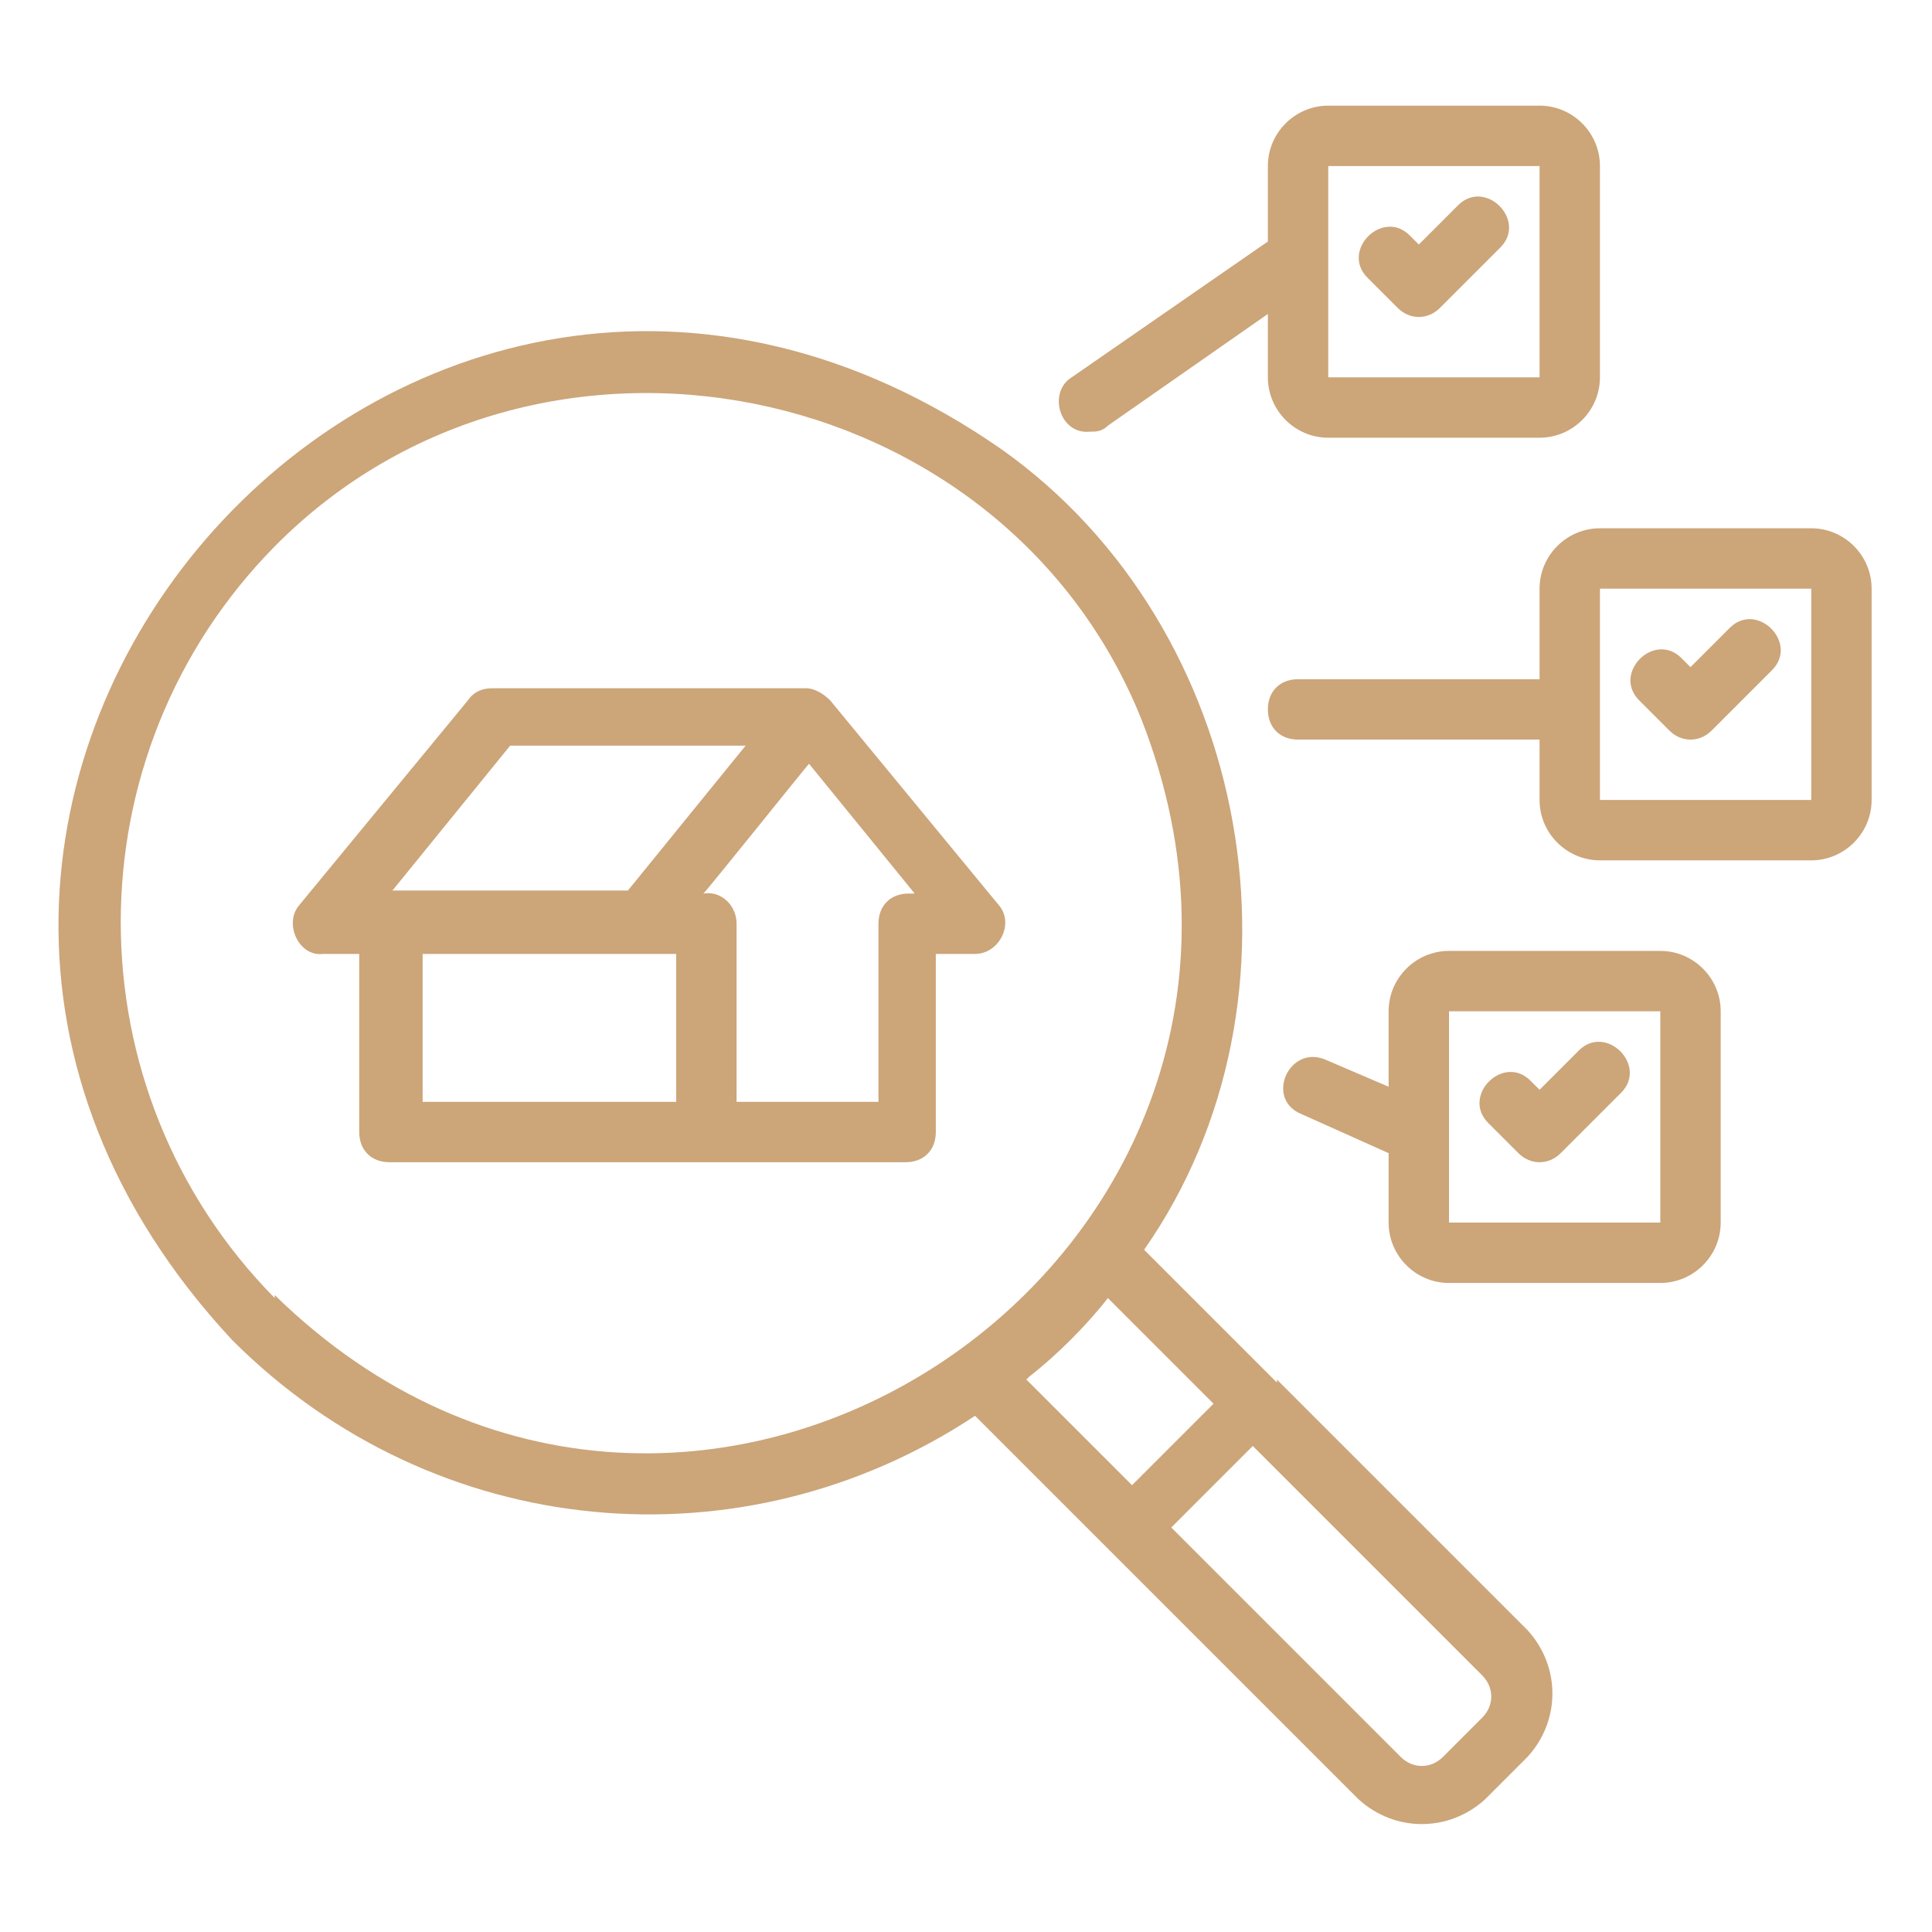 <svg xmlns="http://www.w3.org/2000/svg" id="realestate-criteria" viewBox="0 0 64 64"><defs><style>      .st0 {        fill: #cca579;      }    </style></defs><path class="st0" d="M32.3,31.6c.8,0,1.3-1,.8-1.6,0,0-5.6-6.8-5.6-6.8-.2-.2-.5-.4-.8-.4,0,0-10.4,0-10.4,0-.3,0-.6.1-.8.4l-5.6,6.8c-.5.6,0,1.7.8,1.6,0,0,1.2,0,1.2,0v5.9c0,.6.4,1,1,1,4.1,0,13.1,0,17.1,0,.6,0,1-.4,1-1v-5.9h1.2ZM16.9,24.7h7.8l-3.9,4.8h-7.8l3.9-4.8ZM14,31.6h8.4v4.9h-8.4v-4.9ZM30.1,29.6c-.6,0-1,.4-1,1v5.9h-4.7v-5.9c0-.6-.5-1.1-1.1-1,.2-.2,3.4-4.2,3.5-4.3l3.5,4.3h-.1Z"></path><path class="st0" d="M42.3,45.8l-4.4-4.4c5.8-8.3,3.6-20.6-4.7-26.5C13.4,1.1-8.8,26.7,7.7,44.4c6.7,6.7,16.9,7.6,24.6,2.5,2.8,2.8,9.9,9.9,12.7,12.7,1.2,1.1,3,1.1,4.2,0,0,0,1.4-1.4,1.4-1.4,1.1-1.2,1.1-3,0-4.2l-8.3-8.3ZM9.1,43c-6.8-6.9-6.8-18,0-24.9,8.7-8.8,24.1-5.7,28.7,5.7,0,0,0,0,0,0,7,17.8-14.9,32.6-28.7,19.1ZM34.1,45.6c.9-.7,1.9-1.7,2.6-2.6l3.5,3.5-2.7,2.7-3.5-3.5s0,0,.1-.1ZM49.2,56.8l-1.4,1.4c-.4.4-1,.4-1.4,0l-7.6-7.6,2.7-2.7,7.6,7.6c.4.4.4,1,0,1.4ZM48.3,6.8l-1.3,1.3-.3-.3c-.9-.9-2.3.5-1.4,1.4,0,0,1,1,1,1,.4.4,1,.4,1.4,0l2-2c.9-.9-.5-2.3-1.4-1.4ZM60,17.5h-7c-1.1,0-2,.9-2,2v3h-8c-.6,0-1,.4-1,1s.4,1,1,1h8v2c0,1.1.9,2,2,2h7c1.1,0,2-.9,2-2v-7c0-1.1-.9-2-2-2ZM53,26.5v-7h7v7s-7,0-7,0Z"></path><path class="st0" d="M57.3,20.8l-1.3,1.3-.3-.3c-.9-.9-2.3.5-1.4,1.4,0,0,1,1,1,1,.4.4,1,.4,1.4,0l2-2c.9-.9-.5-2.3-1.4-1.4ZM55,31.5h-7c-1.1,0-2,.9-2,2v2.5l-2.1-.9c-1.2-.5-2,1.3-.8,1.8,0,0,2.9,1.3,2.9,1.3v2.3c0,1.1.9,2,2,2h7c1.1,0,2-.9,2-2v-7c0-1.1-.9-2-2-2ZM48,40.5v-7h7v7s-7,0-7,0Z"></path><path class="st0" d="M52.3,34.8l-1.3,1.3-.3-.3c-.9-.9-2.3.5-1.4,1.4,0,0,1,1,1,1,.4.4,1,.4,1.4,0l2-2c.9-.9-.5-2.3-1.4-1.4ZM36.1,14.3c.2,0,.4,0,.6-.2l5.3-3.7v2.1c0,1.1.9,2,2,2h7c1.1,0,2-.9,2-2v-7c0-1.1-.9-2-2-2h-7c-1.1,0-2,.9-2,2v2.5l-6.5,4.5c-.8.5-.4,1.9.6,1.8ZM44,5.5h7v7s-7,0-7,0v-7Z"></path></svg>